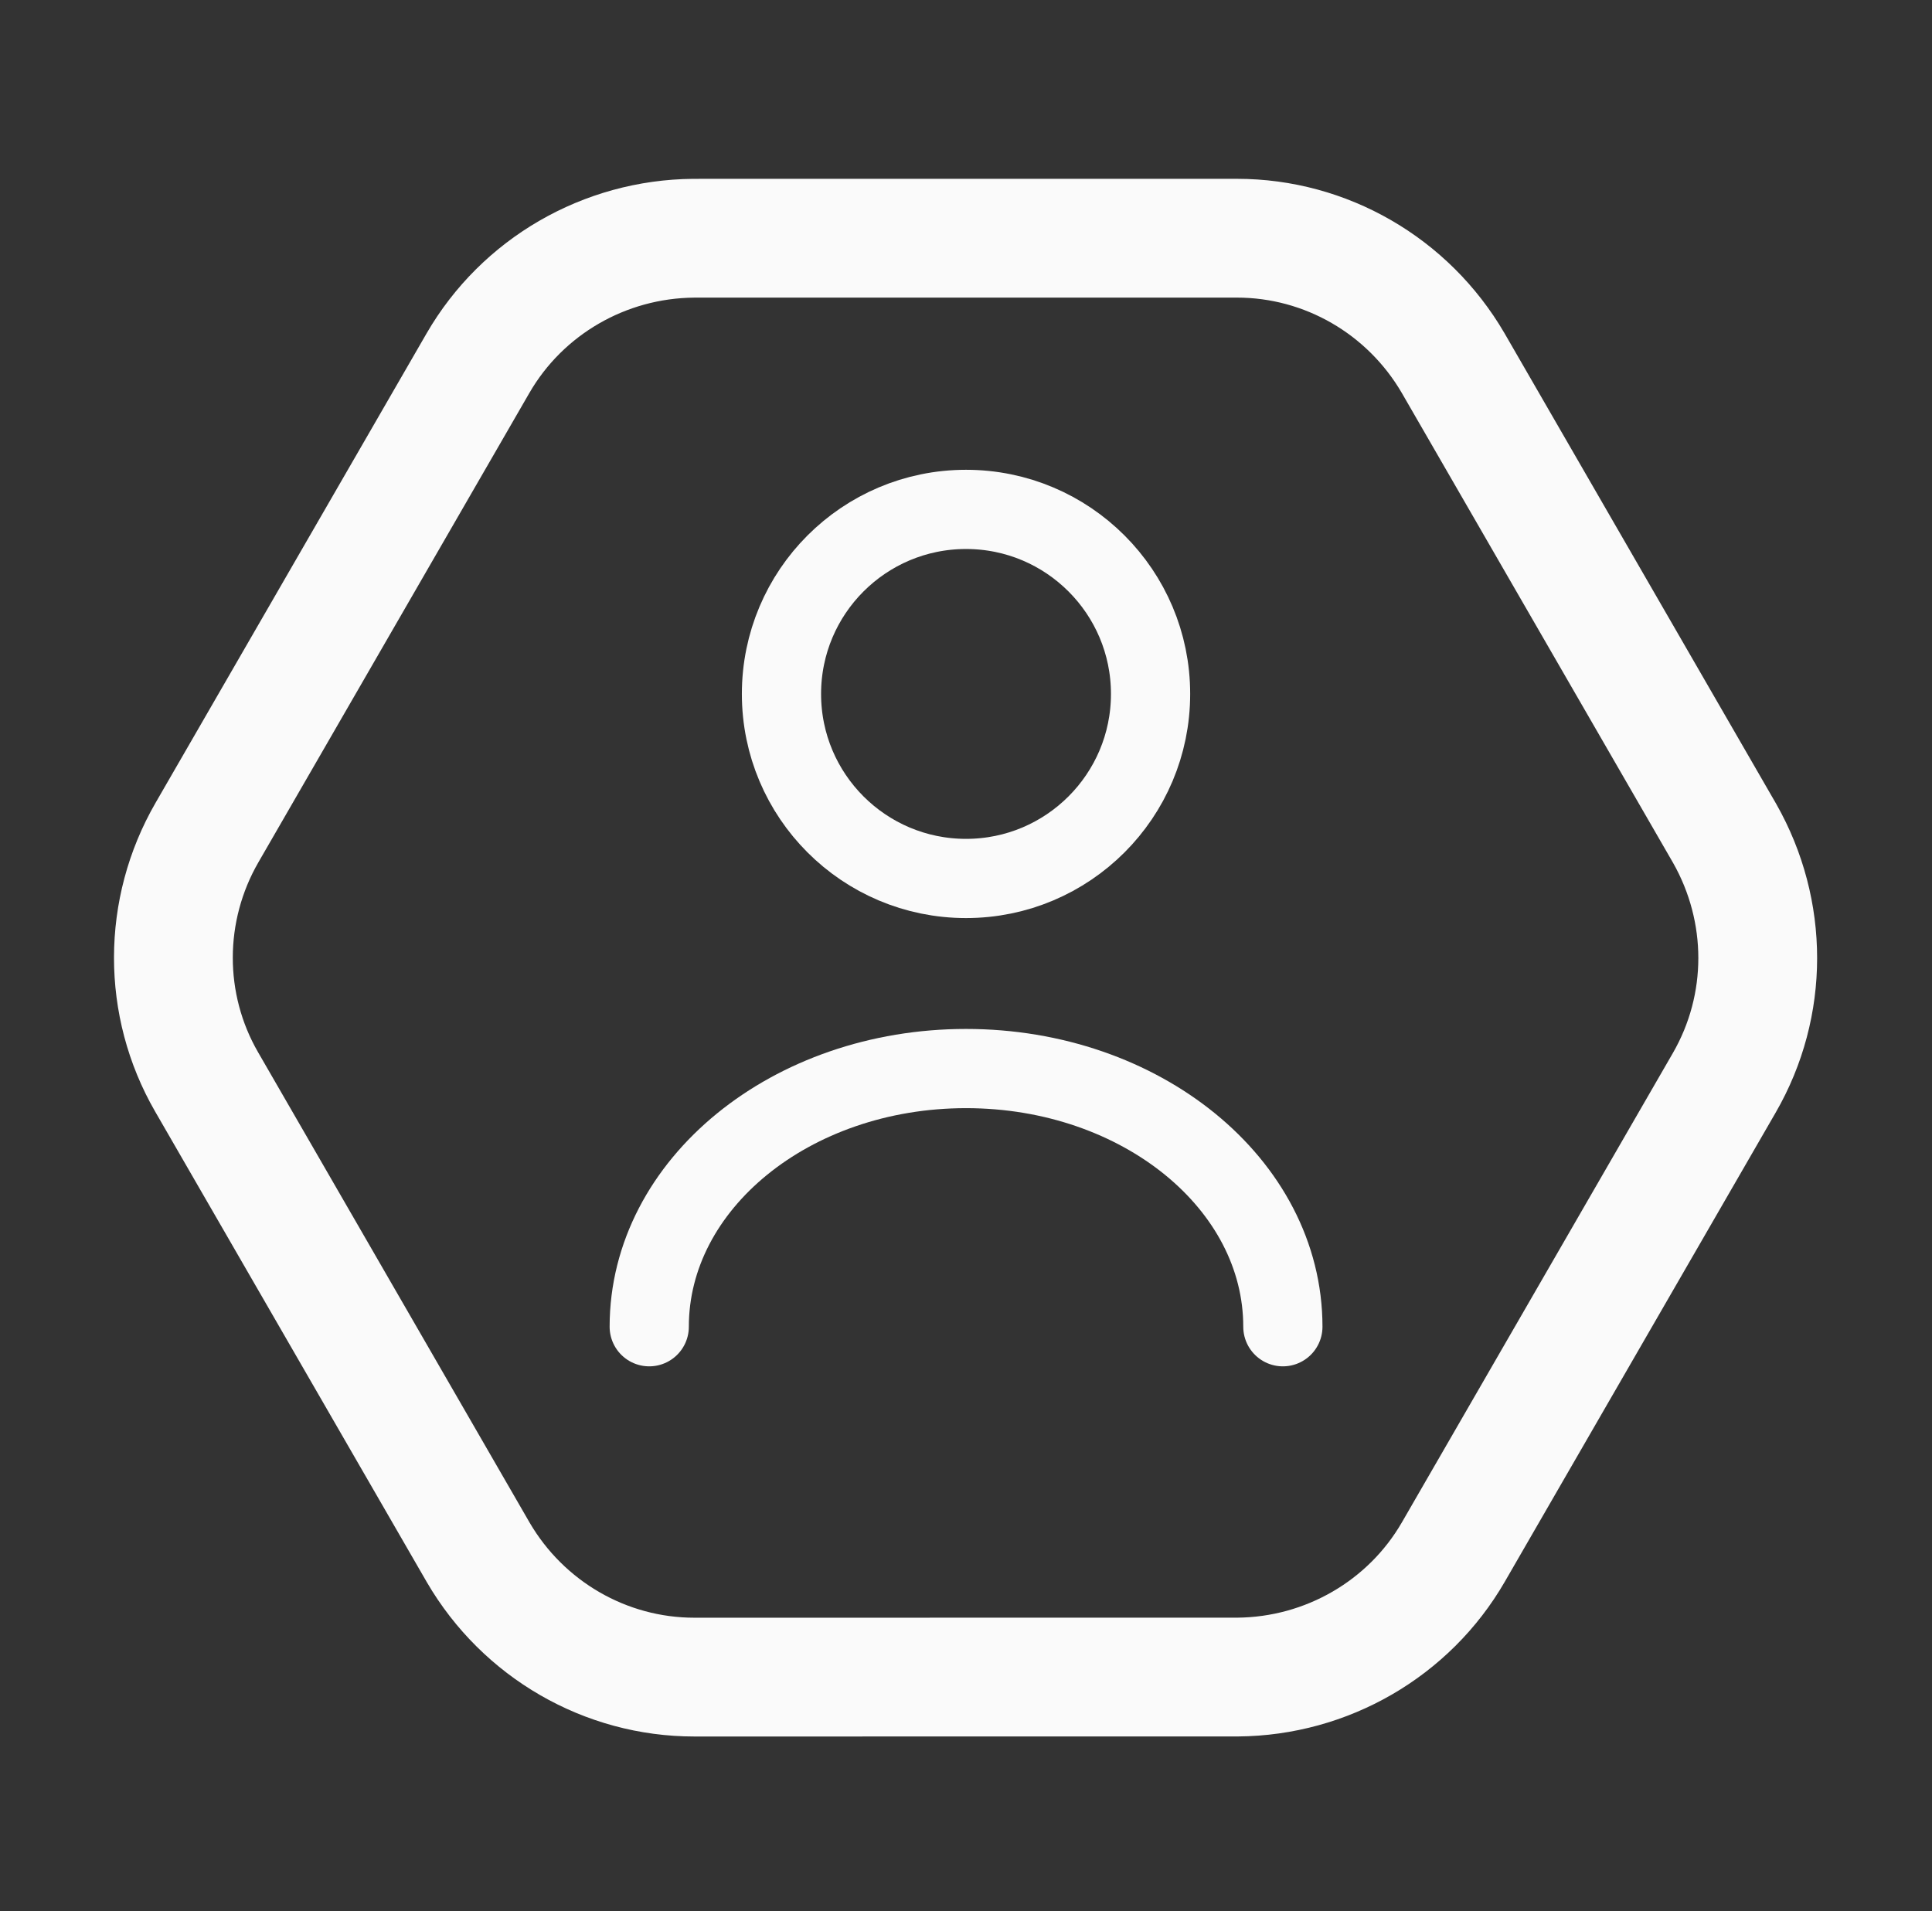 <svg xmlns="http://www.w3.org/2000/svg" width="94" height="93" viewBox="0 0 94 93" fill="none"><rect x="0" y="0" width="94" height="93" fill="#333333" stroke="none"/><path d="M83.892 52.689L70.713 75.516C68.555 79.254 64.548 81.569 60.213 81.602L33.78 81.604C29.463 81.604 25.459 79.292 23.267 75.535L10.052 52.642C7.894 48.904 7.895 44.277 10.073 40.506L23.252 17.678C25.41 13.941 29.416 11.626 33.752 11.592L60.185 11.591C64.501 11.591 68.506 13.903 70.698 17.66L83.913 40.553C86.052 44.324 86.069 48.918 83.892 52.689Z" stroke="#FAFAFA" stroke-width="5.78" stroke-linecap="round" stroke-linejoin="round"></path><path d="M47.001 42.744C51.959 42.744 55.98 38.724 55.98 33.765C55.98 28.806 51.959 24.786 47.001 24.786C42.041 24.786 38.022 28.806 38.022 33.765C38.022 38.724 42.041 42.744 47.001 42.744Z" stroke="#FAFAFA" stroke-width="3.854" stroke-linecap="round" stroke-linejoin="round"></path><path d="M62.417 64.556C62.417 57.619 55.519 51.993 47.002 51.993C38.486 51.993 31.588 57.619 31.588 64.556" stroke="#FAFAFA" stroke-width="3.854" stroke-linecap="round" stroke-linejoin="round"></path></svg>